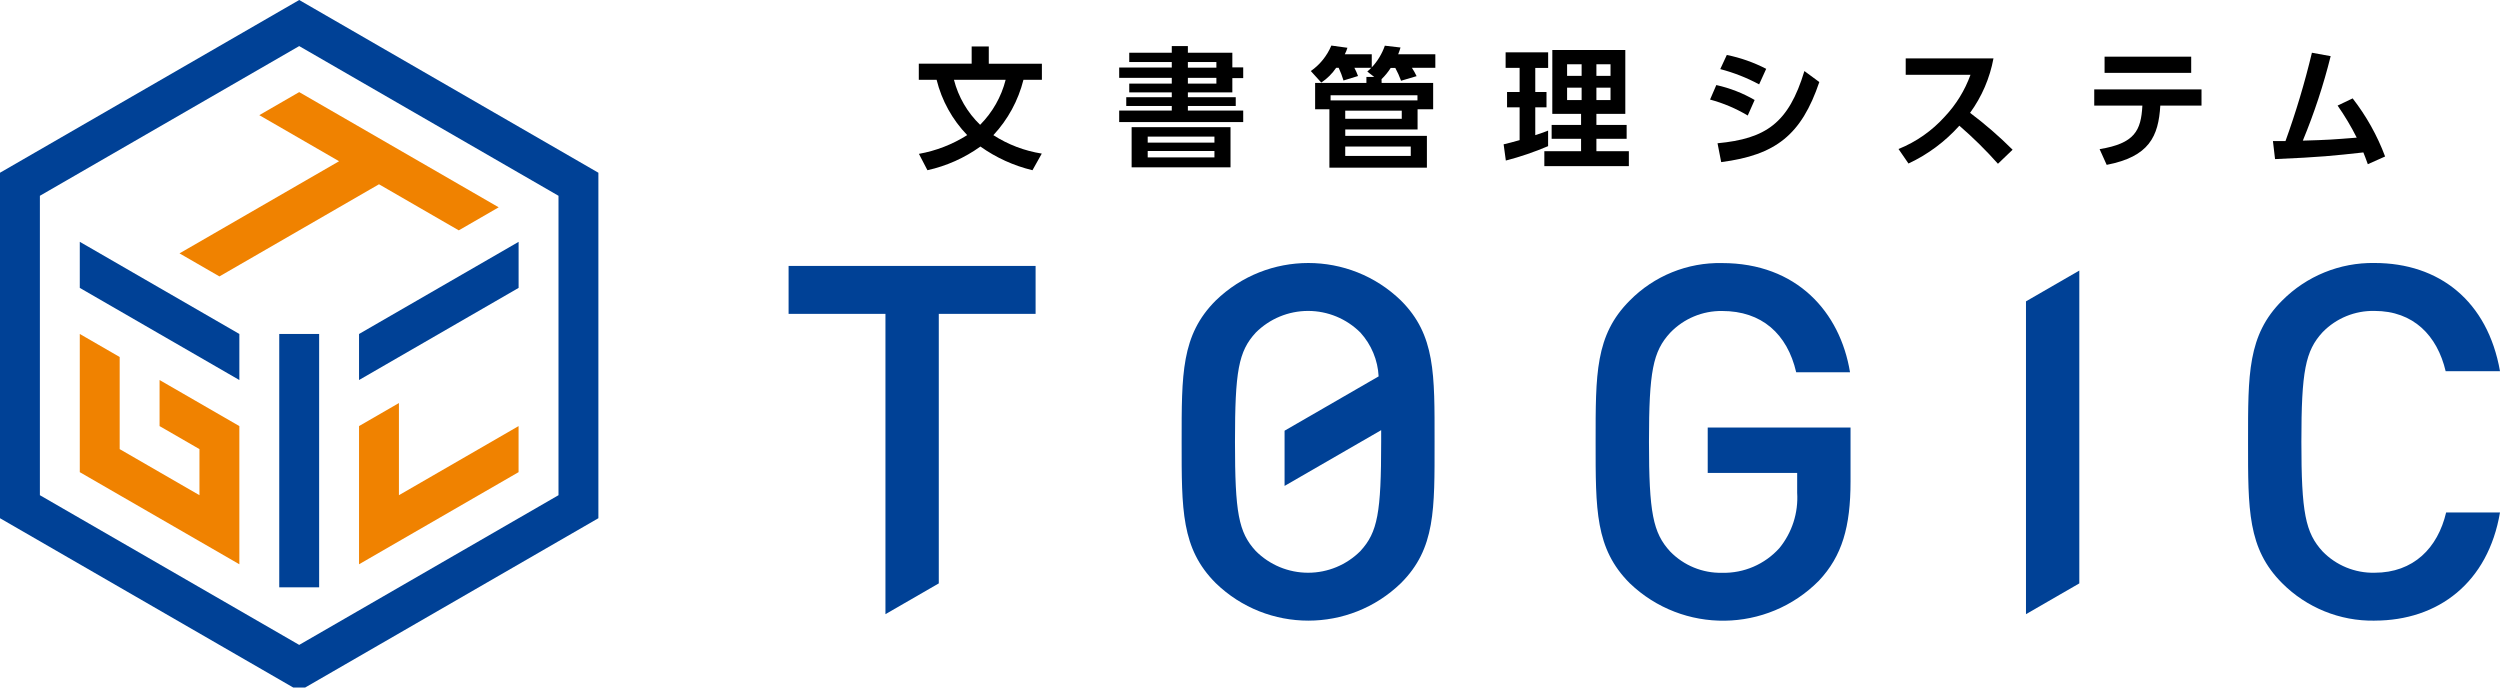 <?xml version="1.0" encoding="UTF-8"?>
<svg xmlns="http://www.w3.org/2000/svg" xmlns:xlink="http://www.w3.org/1999/xlink" width="600px" height="165px" viewBox="0 0 600 165" version="1.1">
<g id="surface1">
<path style=" stroke:none;fill-rule:nonzero;fill:rgb(0%,25.49%,58.824%);fill-opacity:1;" d="M 9.574 118.848 L 9.574 46.988 L 71.809 11.059 L 134.039 46.988 L 134.039 118.848 L 71.809 154.777 Z M 71.809 0 L 0 41.457 L 0 124.371 L 71.809 165.832 L 143.613 124.371 L 143.613 41.457 Z M 71.809 0 "/>
<path style=" stroke:none;fill-rule:nonzero;fill:rgb(94.118%,50.98%,0%);fill-opacity:1;" d="M 28.723 107.789 L 47.871 118.848 L 47.871 107.789 L 38.297 102.262 L 38.297 91.207 L 57.445 102.262 L 57.445 135.426 L 19.148 113.32 L 19.148 80.152 L 28.723 85.684 Z M 28.723 107.789 "/>
<path style=" stroke:none;fill-rule:nonzero;fill:rgb(0%,25.49%,58.824%);fill-opacity:1;" d="M 67.02 80.152 L 67.02 140.957 L 76.594 140.957 L 76.594 80.152 Z M 67.02 80.152 "/>
<path style=" stroke:none;fill-rule:nonzero;fill:rgb(94.118%,50.98%,0%);fill-opacity:1;" d="M 95.742 118.848 L 124.457 102.262 L 124.457 113.316 L 86.168 135.426 L 86.168 102.262 L 95.742 96.73 Z M 95.742 118.848 "/>
<path style=" stroke:none;fill-rule:nonzero;fill:rgb(0%,25.49%,58.824%);fill-opacity:1;" d="M 86.168 80.156 L 124.465 58.043 L 124.465 69.094 L 86.168 91.207 Z M 86.168 80.156 "/>
<path style=" stroke:none;fill-rule:nonzero;fill:rgb(94.118%,50.98%,0%);fill-opacity:1;" d="M 62.23 27.637 L 71.809 22.105 L 119.684 49.754 L 110.105 55.285 L 90.957 44.227 L 52.66 66.34 L 43.082 60.809 L 81.379 38.695 Z M 62.23 27.637 "/>
<path style=" stroke:none;fill-rule:nonzero;fill:rgb(0%,25.49%,58.824%);fill-opacity:1;" d="M 19.148 58.035 L 57.445 80.152 L 57.445 91.207 L 19.148 69.094 Z M 19.148 58.035 "/>
<path style=" stroke:none;fill-rule:nonzero;fill:rgb(0%,25.49%,58.824%);fill-opacity:1;" d="M 569.883 148.957 C 561.582 149.09 553.574 145.84 547.711 139.957 C 539.414 131.652 539.531 122.293 539.531 106.043 C 539.531 89.801 539.414 80.438 547.711 72.141 C 553.57 66.246 561.574 62.988 569.883 63.117 C 585.418 63.117 597.035 72.246 600 89.082 L 586.957 89.082 C 584.941 80.551 579.238 74.621 569.883 74.621 C 565.207 74.52 560.695 76.363 557.434 79.715 C 553.285 84.215 552.332 89.082 552.332 106.035 C 552.332 122.988 553.285 127.852 557.434 132.355 C 560.695 135.707 565.207 137.555 569.883 137.457 C 579.246 137.457 585.059 131.527 587.074 122.988 L 599.996 122.988 C 597.152 139.824 585.176 148.949 569.883 148.949 "/>
<path style=" stroke:none;fill-rule:nonzero;fill:rgb(0%,25.49%,58.824%);fill-opacity:1;" d="M 248.543 75.332 L 248.543 63.832 L 189.262 63.832 L 189.262 75.328 L 212.508 75.328 L 212.508 147.402 L 225.309 140.012 L 225.309 75.332 Z M 248.543 75.332 "/>
<path style=" stroke:none;fill-rule:nonzero;fill:rgb(0%,25.49%,58.824%);fill-opacity:1;" d="M 409.852 113.508 L 431.32 113.508 L 431.32 118.262 C 431.625 123.066 430.102 127.809 427.055 131.543 C 423.559 135.434 418.527 137.602 413.301 137.473 C 408.629 137.574 404.113 135.727 400.852 132.375 C 396.703 127.875 395.754 123.004 395.754 106.055 C 395.754 89.098 396.703 84.355 400.852 79.852 C 404.105 76.465 408.609 74.578 413.301 74.637 C 422.785 74.637 428.941 80.09 431.086 89.34 L 444.004 89.34 C 441.637 74.871 431.203 63.137 413.301 63.137 C 404.988 62.957 396.965 66.215 391.129 72.145 C 382.832 80.441 382.949 89.809 382.949 106.055 C 382.949 122.297 382.832 131.66 391.129 139.965 C 403.887 152.203 424.105 151.934 436.543 139.363 C 442.105 133.441 444.129 126.445 444.129 115.535 L 444.129 102.613 L 409.852 102.613 Z M 409.852 113.508 "/>
<path style=" stroke:none;fill-rule:nonzero;fill:rgb(0%,25.49%,58.824%);fill-opacity:1;" d="M 486.234 72.324 L 486.234 147.402 L 499.035 140.012 L 499.035 64.934 Z M 486.234 72.324 "/>
<path style=" stroke:none;fill-rule:nonzero;fill:rgb(0%,25.49%,58.824%);fill-opacity:1;" d="M 336.234 72.129 C 323.848 60.117 304.16 60.117 291.773 72.129 C 283.477 80.426 283.594 89.793 283.594 106.035 C 283.594 122.277 283.477 131.648 291.773 139.945 C 304.16 151.957 323.848 151.957 336.234 139.945 C 344.531 131.648 344.297 122.277 344.297 106.035 C 344.297 89.793 344.531 80.426 336.234 72.129 M 326.512 132.238 C 323.18 135.582 318.66 137.457 313.945 137.457 C 309.23 137.457 304.707 135.582 301.379 132.238 C 297.23 127.738 296.395 122.996 296.395 106.035 C 296.395 89.082 297.23 84.34 301.379 79.832 C 304.707 76.496 309.23 74.621 313.945 74.621 C 318.66 74.621 323.18 76.496 326.512 79.832 C 329.133 82.73 330.676 86.438 330.871 90.332 L 308.297 103.371 L 308.297 116.621 L 331.48 103.238 C 331.48 104.133 331.48 105.059 331.48 106.035 C 331.48 122.996 330.656 127.734 326.504 132.238 "/>
<path style=" stroke:none;fill-rule:nonzero;fill:rgb(0%,0%,0%);fill-opacity:1;" d="M 247.793 40.852 C 243.305 39.773 239.062 37.848 235.301 35.168 C 231.488 37.902 227.16 39.84 222.582 40.852 L 220.543 36.926 C 224.66 36.191 228.59 34.664 232.125 32.426 C 228.559 28.723 226.02 24.141 224.785 19.145 L 220.512 19.145 L 220.512 15.285 L 233.199 15.285 L 233.199 11.152 L 237.309 11.152 L 237.309 15.293 L 250.055 15.293 L 250.055 19.152 L 245.629 19.152 C 244.383 24.121 241.898 28.691 238.406 32.438 C 241.934 34.707 245.887 36.211 250.027 36.863 Z M 228.949 19.152 C 230.004 23.27 232.176 27.012 235.23 29.957 C 238.199 26.973 240.316 23.246 241.355 19.152 Z M 228.949 19.152 "/>
<path style=" stroke:none;fill-rule:nonzero;fill:rgb(0%,0%,0%);fill-opacity:1;" d="M 281.227 12.656 L 281.227 11.059 L 285.09 11.059 L 285.09 12.656 L 295.762 12.656 L 295.762 16.172 L 298.371 16.172 L 298.371 18.746 L 295.762 18.746 L 295.762 22.172 L 285.09 22.172 L 285.09 23.332 L 296.578 23.332 L 296.578 25.434 L 285.09 25.434 L 285.09 26.535 L 298.371 26.535 L 298.371 29.297 L 268.605 29.297 L 268.605 26.535 L 281.227 26.535 L 281.227 25.434 L 270.301 25.434 L 270.301 23.332 L 281.227 23.332 L 281.227 22.172 L 271.02 22.172 L 271.02 20.066 L 281.227 20.066 L 281.227 18.684 L 268.605 18.684 L 268.605 16.207 L 281.227 16.207 L 281.227 14.887 L 271.02 14.887 L 271.02 12.656 Z M 295.324 40.16 L 271.59 40.16 L 271.59 30.52 L 295.324 30.52 Z M 275.449 34.23 L 291.465 34.23 L 291.465 32.785 L 275.449 32.785 Z M 275.449 37.777 L 291.465 37.777 L 291.465 36.238 L 275.449 36.238 Z M 291.934 14.887 L 285.09 14.887 L 285.09 16.238 L 291.934 16.238 Z M 291.934 18.684 L 285.09 18.684 L 285.09 20.066 L 291.934 20.066 Z M 291.934 18.684 "/>
<path style=" stroke:none;fill-rule:nonzero;fill:rgb(0%,0%,0%);fill-opacity:1;" d="M 331.59 19.91 L 343.957 19.91 L 343.957 26.23 L 340.219 26.23 L 340.219 31.066 L 322.863 31.066 L 322.863 32.605 L 342.457 32.605 L 342.457 40.238 L 319.055 40.238 L 319.055 26.23 L 315.629 26.23 L 315.629 19.91 L 327.938 19.91 L 327.938 18.465 L 329.816 18.465 L 328.152 17.18 C 328.621 16.754 328.816 16.582 329.098 16.27 L 325.051 16.27 C 325.387 16.902 325.684 17.566 325.926 18.246 L 322.441 19.316 C 322.125 18.277 321.738 17.254 321.281 16.266 L 320.684 16.266 C 319.734 17.672 318.516 18.879 317.105 19.816 L 314.598 17.051 C 316.785 15.52 318.492 13.402 319.523 10.934 L 323.379 11.465 C 323.223 12.004 323.012 12.535 322.746 13.031 L 329.223 13.031 L 329.223 16.172 C 330.621 14.676 331.691 12.902 332.363 10.965 L 336.121 11.402 C 335.973 11.965 335.84 12.281 335.559 13.031 L 344.48 13.031 L 344.48 16.266 L 338.855 16.266 C 339.281 16.91 339.656 17.578 339.984 18.277 L 336.254 19.379 C 335.871 18.316 335.41 17.285 334.871 16.301 L 333.773 16.301 C 333.145 17.277 332.41 18.188 331.57 18.996 Z M 319.34 24.09 L 340.191 24.09 L 340.191 22.863 L 319.34 22.863 Z M 322.855 28.52 L 336.422 28.52 L 336.422 26.566 L 322.855 26.566 Z M 322.855 37.43 L 338.582 37.43 L 338.582 35.168 L 322.855 35.168 Z M 322.855 37.43 "/>
<path style=" stroke:none;fill-rule:nonzero;fill:rgb(0%,0%,0%);fill-opacity:1;" d="M 360.871 34.637 C 362.066 34.355 363.07 34.102 364.707 33.633 L 364.707 25.754 L 361.691 25.754 L 361.691 22.078 L 364.707 22.078 L 364.707 16.293 L 361.348 16.293 L 361.348 12.562 L 371.555 12.562 L 371.555 16.301 L 368.465 16.301 L 368.465 22.082 L 371.16 22.082 L 371.16 25.758 L 368.465 25.758 L 368.465 32.438 C 370.191 31.875 370.723 31.684 371.543 31.34 L 371.543 35.074 C 368.25 36.48 364.863 37.637 361.402 38.531 Z M 372.559 12 L 390.074 12 L 390.074 27.324 L 383.137 27.324 L 383.137 29.988 L 390.395 29.988 L 390.395 33.316 L 383.137 33.316 L 383.137 36.293 L 390.926 36.293 L 390.926 39.871 L 370.641 39.871 L 370.641 36.293 L 379.457 36.293 L 379.457 33.316 L 372.395 33.316 L 372.395 29.988 L 379.457 29.988 L 379.457 27.324 L 372.551 27.324 Z M 376.102 18.211 L 379.59 18.211 L 379.59 15.426 L 376.102 15.426 Z M 376.102 24.023 L 379.59 24.023 L 379.59 21.043 L 376.102 21.043 Z M 383.137 18.211 L 386.527 18.211 L 386.527 15.426 L 383.137 15.426 Z M 383.137 24.023 L 386.527 24.023 L 386.527 21.043 L 383.137 21.043 Z M 383.137 24.023 "/>
<path style=" stroke:none;fill-rule:nonzero;fill:rgb(0%,0%,0%);fill-opacity:1;" d="M 419.457 27.727 C 416.637 26.039 413.59 24.75 410.414 23.895 L 411.914 20.414 C 415.145 21.129 418.246 22.336 421.113 23.996 Z M 412.207 34.383 C 423.793 33.281 429.258 29.605 433.055 17.051 L 436.637 19.688 C 432.332 32.371 426.211 37.207 413.086 38.906 Z M 422.191 20.25 C 419.238 18.66 416.109 17.434 412.863 16.582 L 414.434 13.191 C 417.723 13.855 420.902 14.98 423.887 16.52 Z M 422.191 20.25 "/>
<path style=" stroke:none;fill-rule:nonzero;fill:rgb(0%,0%,0%);fill-opacity:1;" d="M 478.434 14.012 C 477.562 18.73 475.645 23.199 472.816 27.082 C 476.418 29.789 479.832 32.746 483.023 35.934 L 479.508 39.305 C 476.625 36.059 473.531 33.004 470.246 30.168 C 466.828 33.984 462.676 37.074 458.035 39.246 L 455.645 35.762 C 459.895 34.051 463.699 31.383 466.758 27.973 C 469.477 25.09 471.566 21.68 472.918 17.953 L 457.371 17.953 L 457.371 14.012 Z M 478.434 14.012 "/>
<path style=" stroke:none;fill-rule:nonzero;fill:rgb(0%,0%,0%);fill-opacity:1;" d="M 503.906 35.793 C 512.32 34.418 513.855 31.371 514.172 25.34 L 502.617 25.34 L 502.617 21.449 L 528.363 21.449 L 528.363 25.34 L 518.473 25.34 C 518.035 32.754 515.809 37.59 505.605 39.566 Z M 525.887 17.496 L 505.098 17.496 L 505.098 13.598 L 525.887 13.598 Z M 525.887 17.496 "/>
<path style=" stroke:none;fill-rule:nonzero;fill:rgb(0%,0%,0%);fill-opacity:1;" d="M 545.504 33.848 L 548.52 33.848 C 551.027 26.906 553.145 19.832 554.859 12.656 L 559.359 13.477 C 557.645 20.391 555.402 27.168 552.676 33.754 C 559.012 33.566 559.676 33.504 565.613 33.035 C 564.277 30.363 562.738 27.793 561.023 25.34 L 564.637 23.613 C 567.918 27.84 570.551 32.543 572.426 37.559 L 568.277 39.41 C 567.746 37.965 567.559 37.43 567.207 36.582 C 560.082 37.363 556.969 37.715 546.012 38.184 Z M 545.504 33.848 "/>
</g>
</svg>
